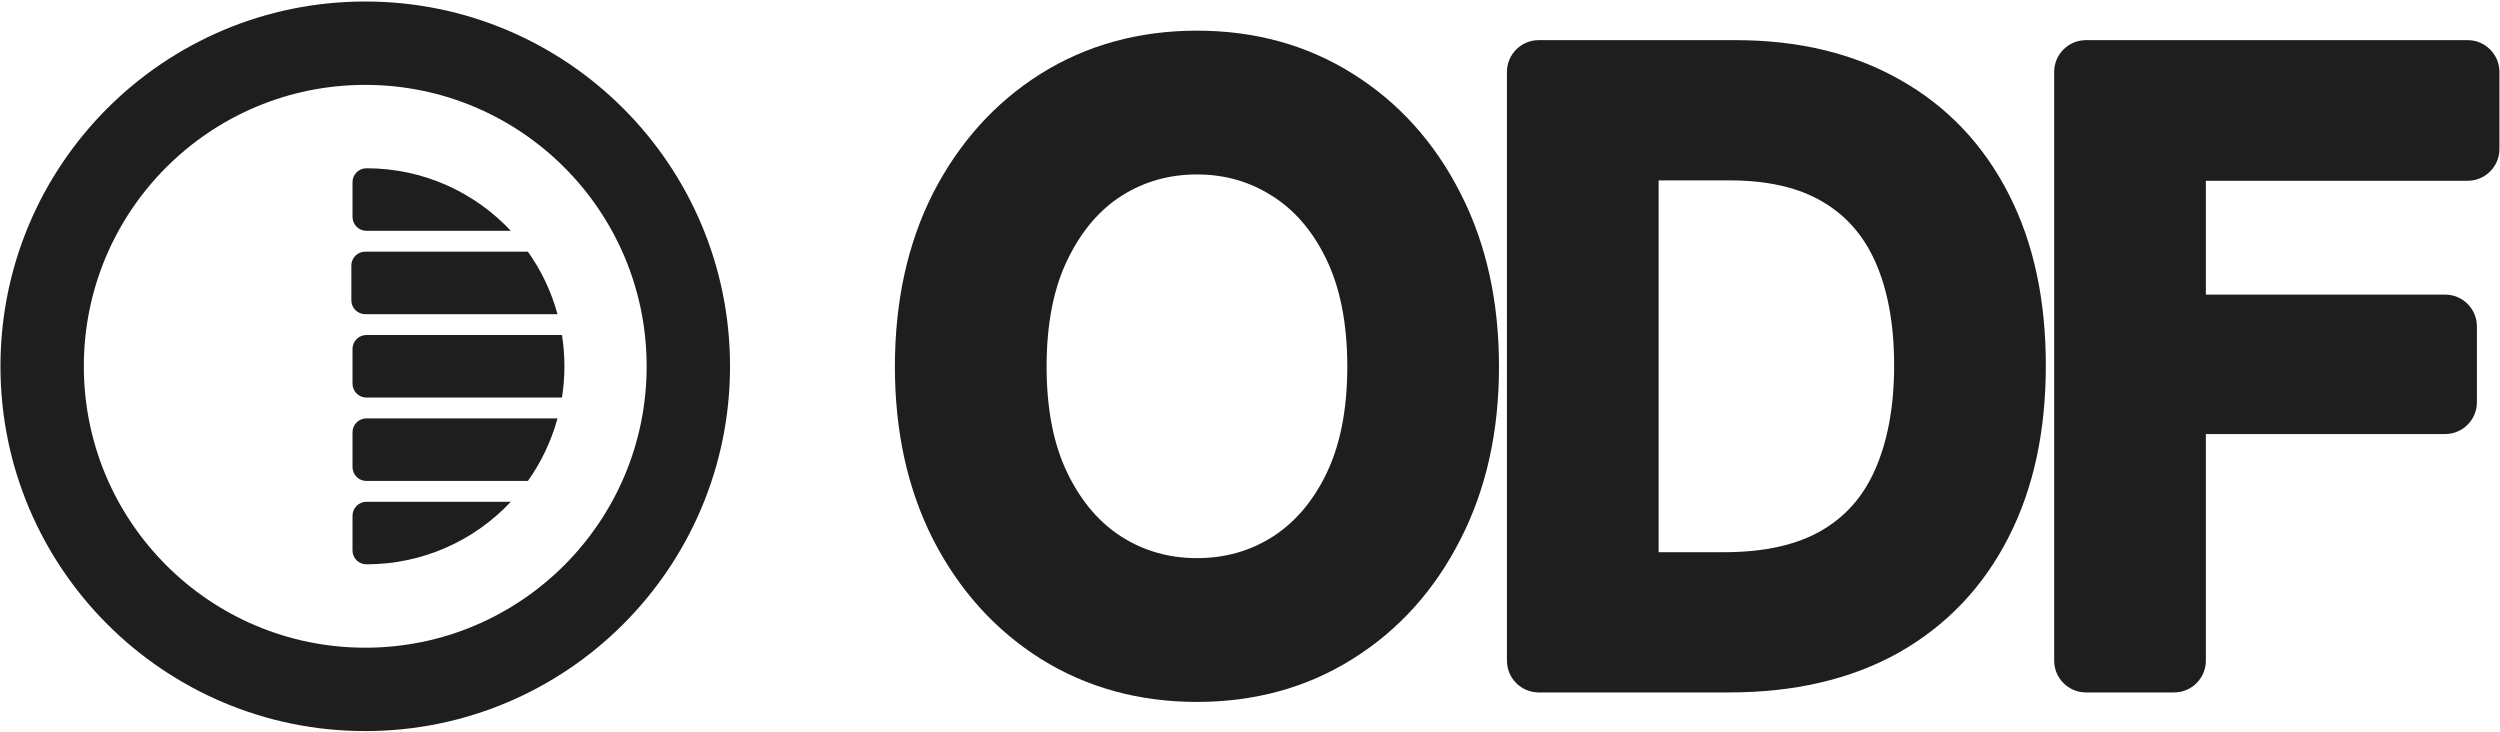<svg width="1548" height="453" viewBox="0 0 1548 453" fill="none" xmlns="http://www.w3.org/2000/svg">
<path fill-rule="evenodd" clip-rule="evenodd" d="M644.344 407.9C673.015 425.842 705.48 434.629 741.149 434.629C776.807 434.629 809.206 425.847 837.734 407.885C866.207 390.06 888.379 365.291 904.242 334.123C920.405 302.688 928.177 266.816 928.177 227.051C928.177 186.992 920.417 150.951 904.244 119.494C888.381 88.324 866.208 63.554 837.734 45.728C809.205 27.766 776.807 18.984 741.149 18.984C705.48 18.984 673.015 27.771 644.344 45.713C616.04 63.541 593.843 88.327 577.831 119.451C561.834 150.9 554.122 187.007 554.122 227.051C554.122 266.8 561.846 302.736 577.831 334.162C593.843 365.286 616.04 390.072 644.344 407.9ZM787.358 121.106C800.888 129.482 812.349 142.223 821.072 160.092C829.549 177.456 834.245 199.528 834.245 227.051C834.245 254.377 829.561 276.365 821.086 293.738C812.373 311.435 801.079 324.122 787.453 332.693C773.765 341.243 758.497 345.59 741.149 345.59C723.868 345.59 708.53 341.196 694.657 332.484C681.177 323.919 669.934 311.217 661.199 293.466C652.745 276.285 648.054 254.399 648.054 227.051C648.054 199.521 652.751 177.559 661.199 160.392C669.947 142.473 681.217 129.668 694.659 121.128C708.532 112.417 723.869 108.023 741.149 108.023C758.444 108.023 773.678 112.424 787.358 121.106Z" fill="#1E1E1E"/>
<path fill-rule="evenodd" clip-rule="evenodd" d="M1271.94 409.07C1271.94 419.943 1280.76 428.758 1291.63 428.758H1346.19C1357.06 428.758 1365.87 419.943 1365.87 409.07V268.757H1514.01C1524.89 268.757 1533.7 259.943 1533.7 249.07V202.097C1533.7 191.224 1524.89 182.409 1514.01 182.409H1365.87V111.937H1527.96C1538.83 111.937 1547.65 103.123 1547.65 92.25V44.543C1547.65 33.67 1538.83 24.855 1527.96 24.855H1291.63C1280.76 24.855 1271.94 33.67 1271.94 44.543V409.07Z" fill="#1E1E1E"/>
<path fill-rule="evenodd" clip-rule="evenodd" d="M1176.55 49.433C1205.79 65.915 1228.28 89.693 1243.83 120.242C1259.41 150.673 1266.78 186.262 1266.78 226.317C1266.78 266.55 1259.32 302.31 1243.58 332.906C1227.98 363.523 1205.22 387.426 1175.56 404.191C1145.75 420.856 1110.47 428.758 1070.7 428.758H952.78C941.907 428.758 933.093 419.943 933.093 409.07V44.543C933.093 33.67 941.907 24.855 952.78 24.855H1074.62C1113.04 24.855 1147.27 32.763 1176.55 49.433ZM1027.02 341.921H1067.52C1093.37 341.921 1113.03 337.057 1127.65 328.656C1142.52 320.041 1153.5 307.776 1160.84 291.24C1168.58 273.958 1172.85 252.465 1172.85 226.317C1172.85 200.115 1168.68 178.861 1161.11 161.938C1153.73 145.435 1142.84 133.281 1128.45 124.857C1114.32 116.508 1095.53 111.693 1070.95 111.693H1027.02V341.921Z" fill="#1E1E1E"/>
<path fill-rule="evenodd" clip-rule="evenodd" d="M316.3 142.911H226.877C222.124 142.911 218.272 139.058 218.272 134.306V112.794C218.272 108.042 222.124 104.189 226.877 104.189C262.142 104.189 293.931 119.077 316.3 142.911ZM316.3 310.702C293.931 334.536 262.142 349.424 226.877 349.424C222.124 349.424 218.272 345.571 218.272 340.819V319.307C218.272 314.555 222.124 310.702 226.877 310.702H316.3ZM345.204 259.074C341.374 273.15 335.101 286.218 326.867 297.795H226.877C222.124 297.795 218.272 293.943 218.272 289.19V267.679C218.272 262.926 222.124 259.074 226.877 259.074H345.204ZM347.974 207.446C348.974 213.752 349.494 220.219 349.494 226.806C349.494 233.394 348.974 239.861 347.974 246.167H226.877C222.124 246.167 218.272 242.315 218.272 237.563V216.051C218.272 211.298 222.124 207.446 226.877 207.446H347.974ZM326.867 155.817C335.101 167.395 341.374 180.463 345.204 194.538H226.159C221.407 194.538 217.555 190.686 217.555 185.934V164.422C217.555 159.67 221.407 155.817 226.159 155.817H326.867Z" fill="#1E1E1E"/>
<path fill-rule="evenodd" clip-rule="evenodd" d="M226.159 452.68C101.412 452.68 0.286 351.553 0.286 226.806C0.286 102.059 101.412 0.933 226.159 0.933C350.906 0.933 452.033 102.059 452.033 226.806C452.033 351.553 350.906 452.68 226.159 452.68ZM226.159 401.052C322.393 401.052 400.405 323.04 400.405 226.806C400.405 130.573 322.393 52.561 226.159 52.561C129.926 52.561 51.914 130.573 51.914 226.806C51.914 323.04 129.926 401.052 226.159 401.052Z" fill="#1E1E1E"/>
</svg>
